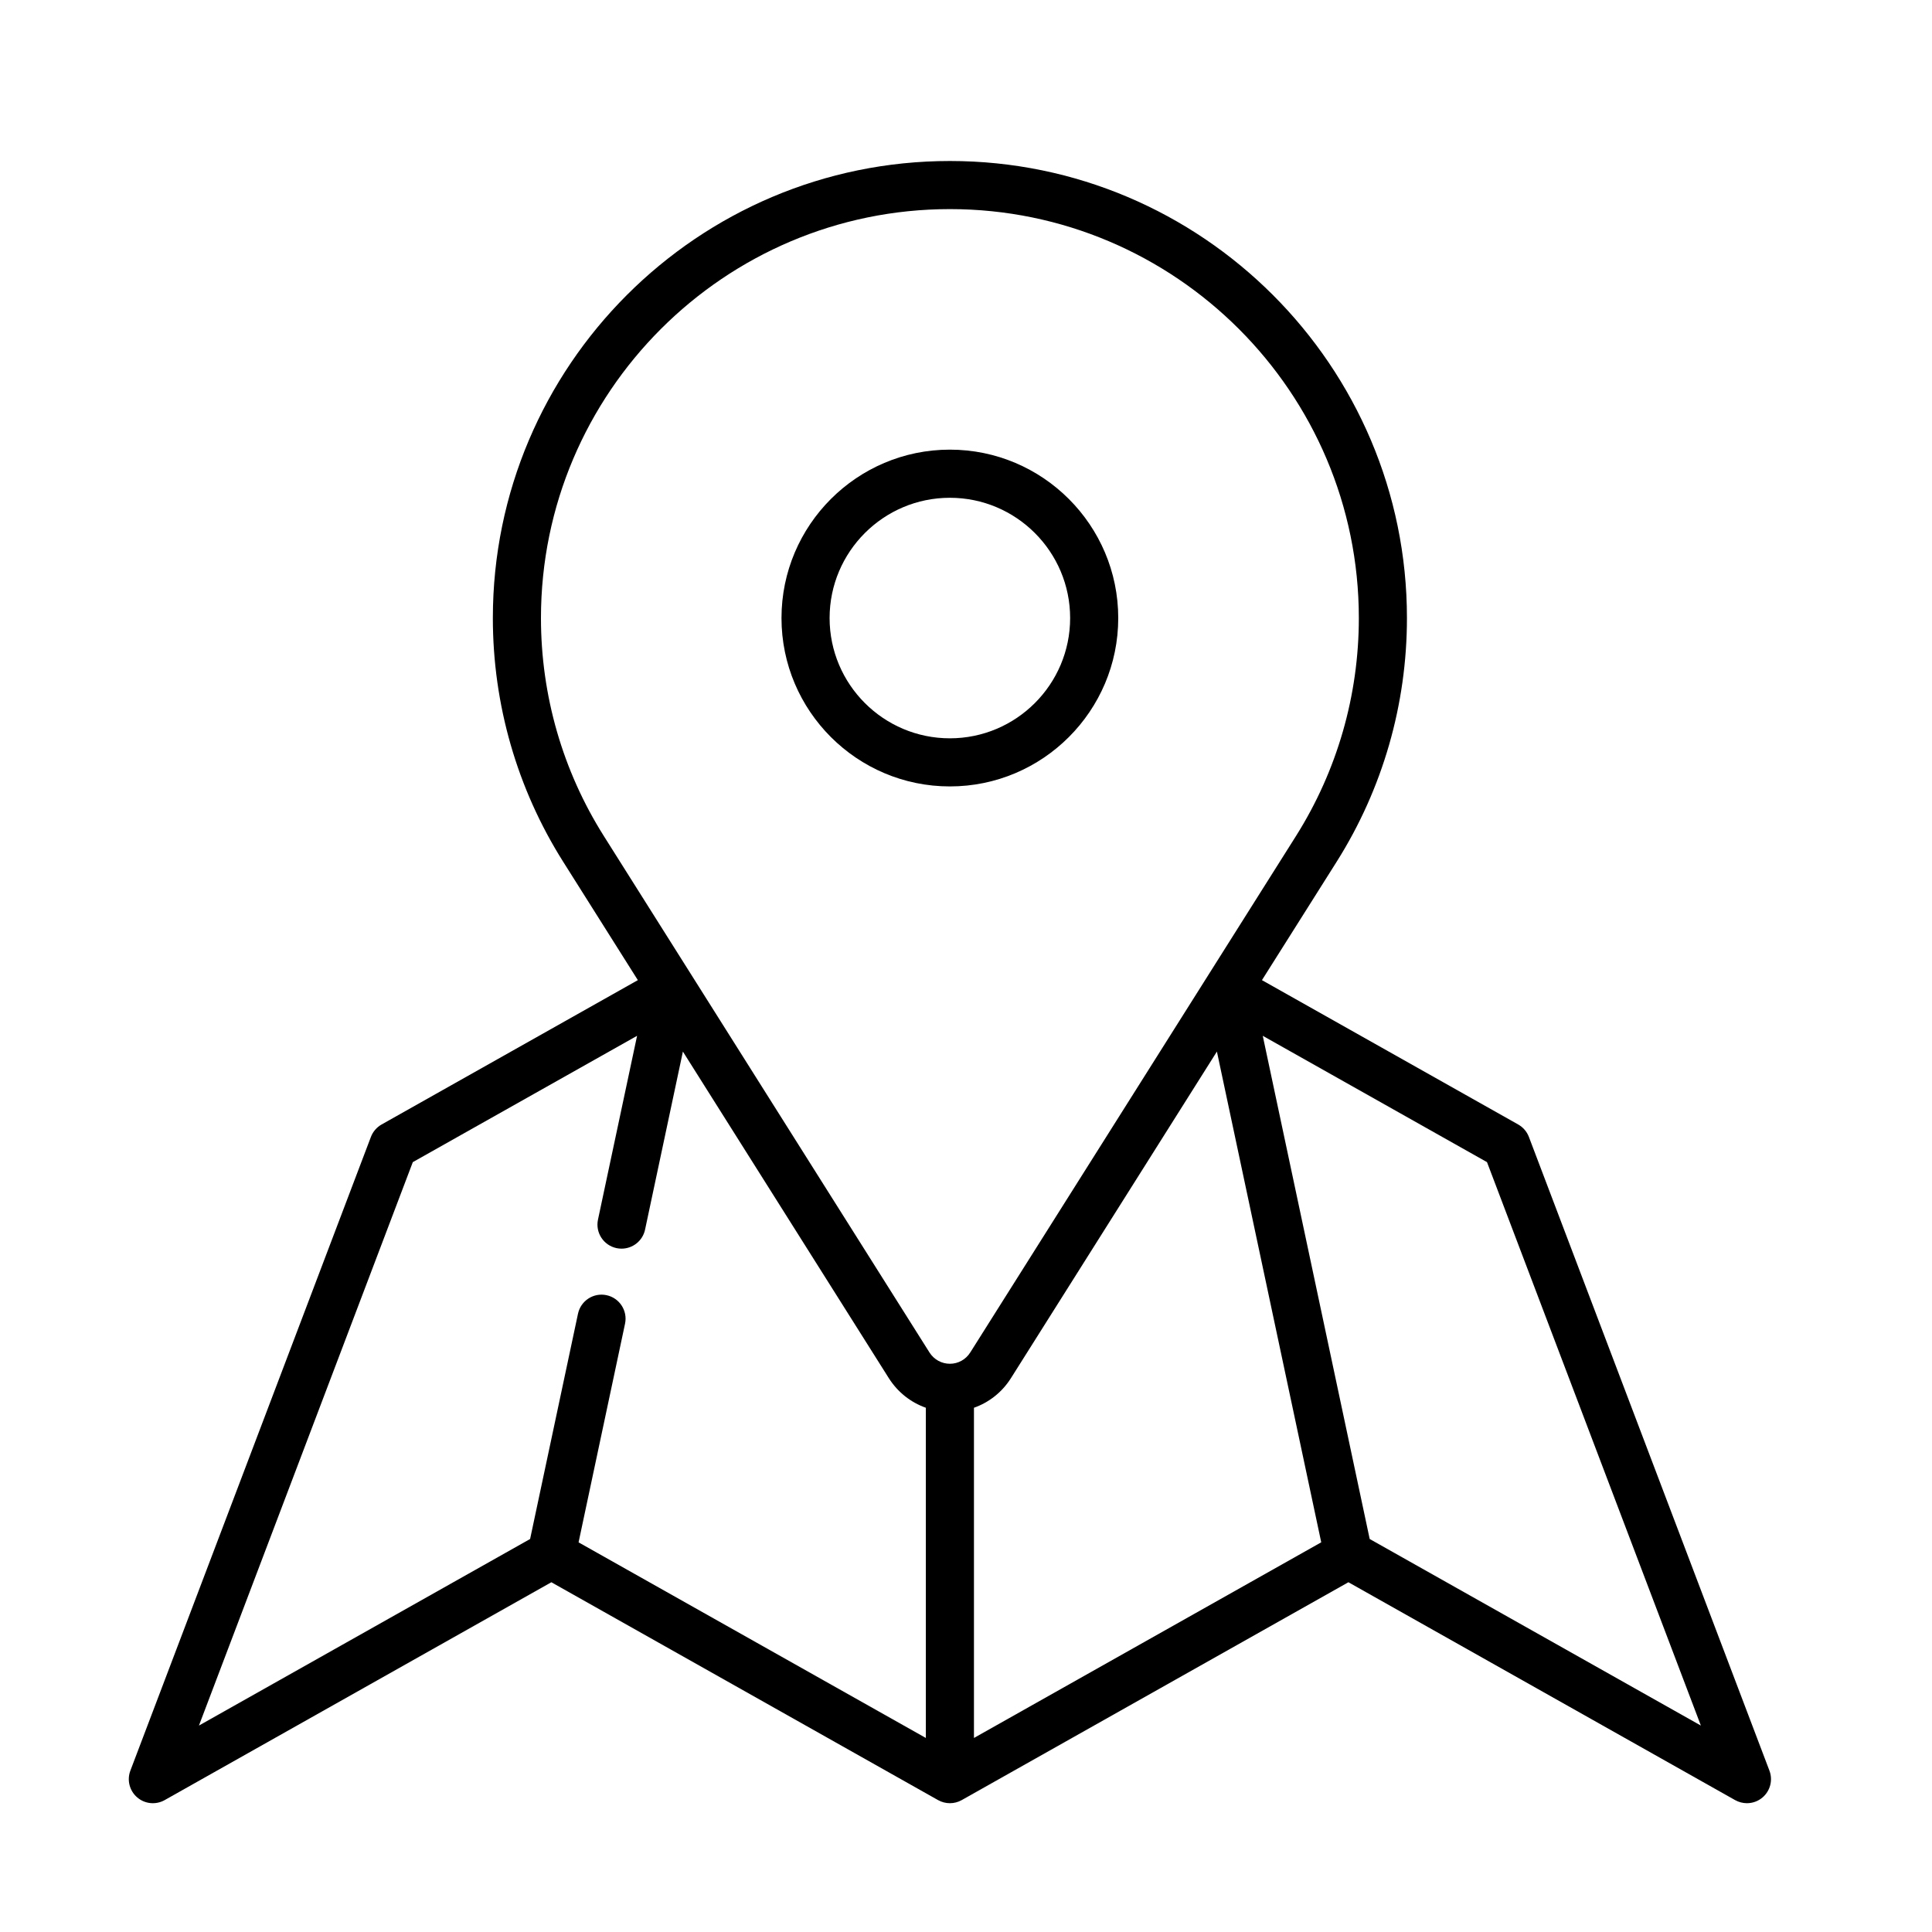 <?xml version="1.0" encoding="UTF-8"?> <svg xmlns="http://www.w3.org/2000/svg" width="60" height="60" viewBox="0 0 60 60" fill="none"> <path d="M54.951 54.988L47.481 35.308C47.419 35.144 47.301 35.008 47.149 34.922L39.191 30.439L41.515 26.756C42.941 24.493 43.694 21.878 43.694 19.194C43.694 11.367 37.327 5 29.5 5C21.673 5 15.306 11.367 15.306 19.194C15.306 21.879 16.06 24.494 17.486 26.756C17.524 26.816 19.809 30.439 19.809 30.439L11.851 34.922C11.699 35.008 11.581 35.144 11.519 35.308L4.049 54.988C3.937 55.282 4.022 55.614 4.26 55.819C4.499 56.025 4.84 56.058 5.114 55.904L17.123 49.138L29.133 55.904C29.361 56.032 29.639 56.032 29.867 55.904L41.876 49.138L53.886 55.904C54.001 55.968 54.127 56 54.253 56C54.428 56 54.601 55.939 54.74 55.819C54.978 55.614 55.063 55.282 54.951 54.988V54.988ZM30.247 43.719C30.715 43.554 31.12 43.236 31.395 42.801C31.433 42.741 37.792 32.657 37.792 32.657L41.032 47.898L30.247 53.974V43.719ZM18.75 25.959C17.474 23.936 16.8 21.596 16.8 19.194C16.8 12.191 22.497 6.494 29.5 6.494C36.503 6.494 42.2 12.191 42.2 19.194C42.2 21.596 41.526 23.935 40.251 25.959C40.151 26.117 30.308 41.727 30.136 41.996C30.134 41.999 30.133 42.001 30.131 42.003C29.993 42.222 29.757 42.353 29.5 42.353C29.243 42.353 29.006 42.222 28.867 42.004C28.767 41.845 18.904 26.204 18.753 25.964C18.752 25.962 18.751 25.96 18.75 25.959V25.959ZM12.82 36.091L19.785 32.168L18.571 37.876C18.485 38.279 18.743 38.676 19.147 38.762C19.199 38.773 19.251 38.778 19.303 38.778C19.648 38.778 19.958 38.538 20.033 38.187L21.208 32.658L27.605 42.803C27.881 43.237 28.286 43.554 28.753 43.719V53.974L17.968 47.899L19.411 41.109C19.497 40.706 19.24 40.309 18.836 40.223C18.432 40.137 18.036 40.395 17.95 40.799L16.463 47.795L6.178 53.589L12.82 36.091ZM42.537 47.795L39.216 32.168L46.18 36.091L52.822 53.589L42.537 47.795Z" fill="black"></path> <path d="M34.728 19.194C34.728 16.31 32.383 13.964 29.499 13.964C26.616 13.964 24.27 16.31 24.27 19.194C24.27 22.077 26.616 24.423 29.499 24.423C32.383 24.423 34.728 22.077 34.728 19.194ZM25.764 19.194C25.764 17.134 27.439 15.459 29.499 15.459C31.559 15.459 33.234 17.134 33.234 19.194C33.234 21.254 31.559 22.929 29.499 22.929C27.439 22.929 25.764 21.254 25.764 19.194Z" fill="black"></path> </svg> 